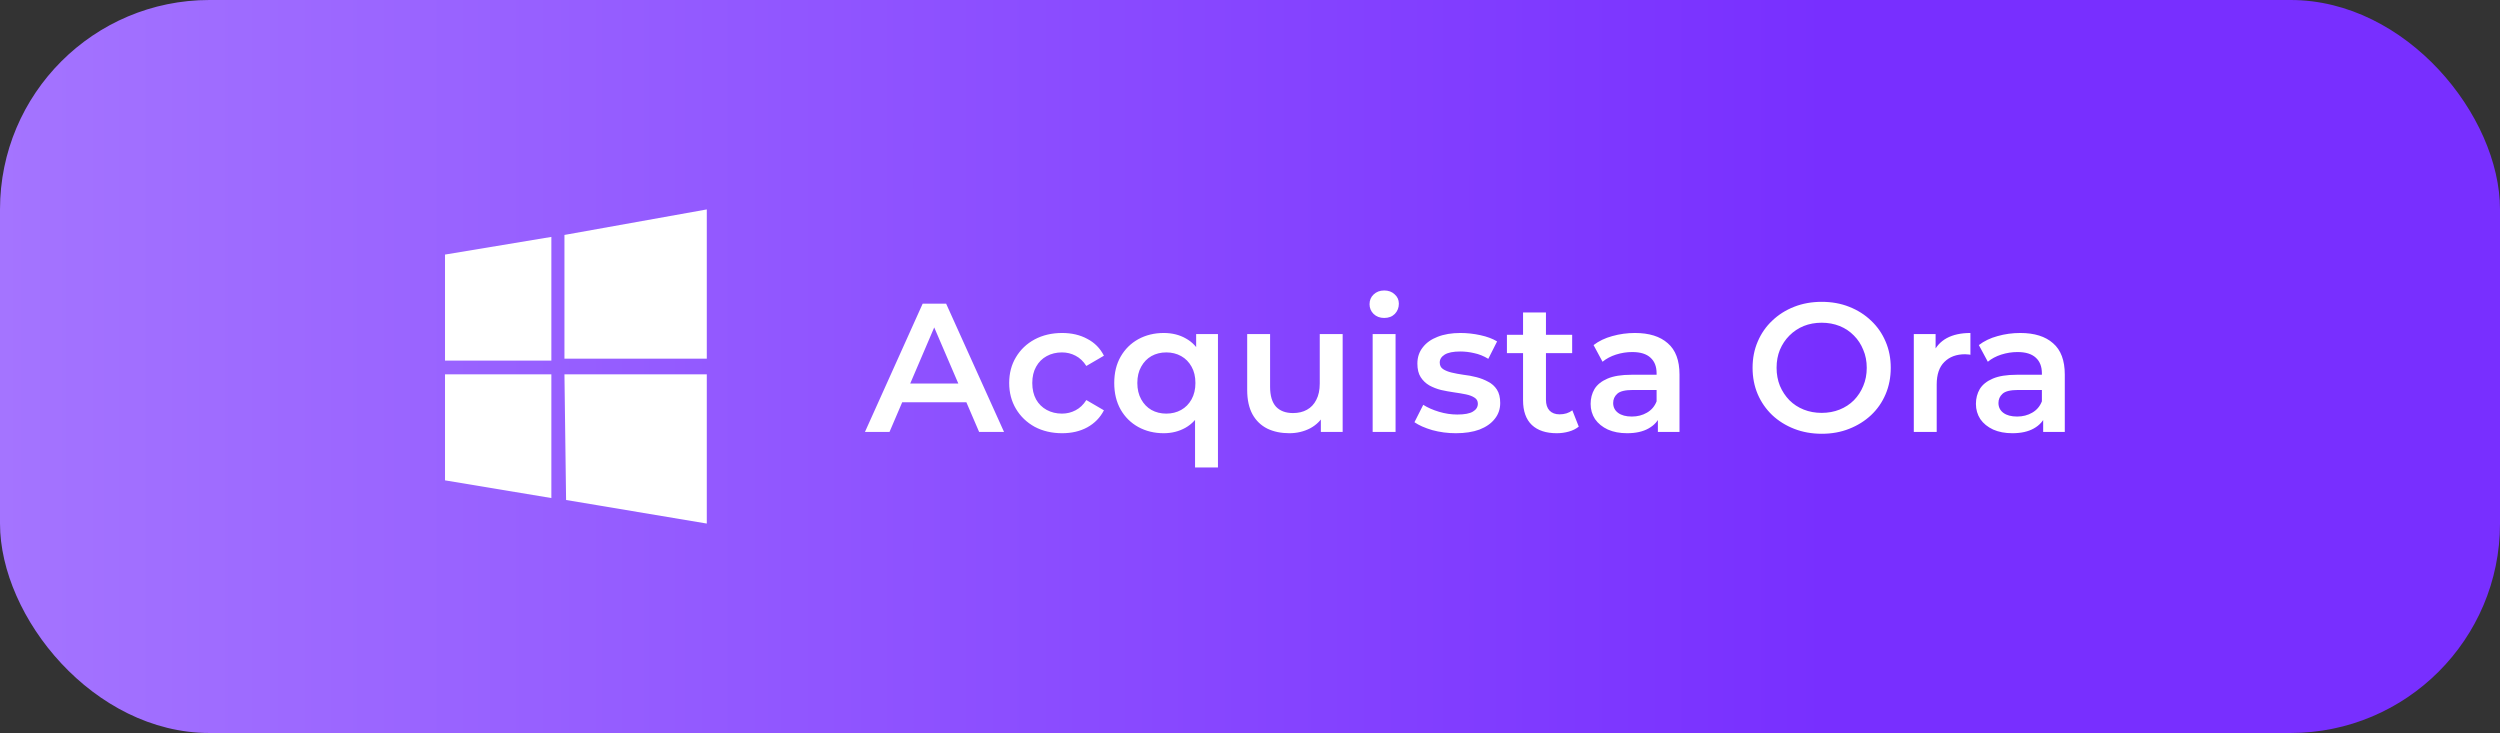 <svg width="191" height="56" viewBox="0 0 191 56" fill="none" xmlns="http://www.w3.org/2000/svg">
<rect x="0" y="0" width="191" height="56" fill="#333333" stroke="none"/>
<rect width="191" height="56" rx="16" fill="url(#paint0_linear_52_39251)"/>
<path fill-rule="evenodd" clip-rule="evenodd" d="M33.999 19.449L42.124 18.1V27.551H33.999V19.449ZM43.124 17.949L53.999 16V27.4H43.124V17.949ZM33.999 28.6H42.124V38.051L33.999 36.699V28.6ZM43.124 28.6H53.999V40L43.249 38.199" fill="white"/>
<path d="M66.082 33L70.492 23.2H72.284L76.708 33H74.804L71.01 24.166H71.738L67.958 33H66.082ZM68.112 30.732L68.602 29.304H73.894L74.384 30.732H68.112ZM81.148 33.098C80.364 33.098 79.664 32.935 79.048 32.608C78.442 32.272 77.966 31.815 77.62 31.236C77.275 30.657 77.102 29.999 77.102 29.262C77.102 28.515 77.275 27.857 77.62 27.288C77.966 26.709 78.442 26.257 79.048 25.93C79.664 25.603 80.364 25.44 81.148 25.44C81.876 25.44 82.516 25.589 83.066 25.888C83.626 26.177 84.051 26.607 84.34 27.176L82.996 27.96C82.772 27.605 82.497 27.344 82.17 27.176C81.853 27.008 81.508 26.924 81.134 26.924C80.705 26.924 80.318 27.017 79.972 27.204C79.627 27.391 79.356 27.661 79.16 28.016C78.964 28.361 78.866 28.777 78.866 29.262C78.866 29.747 78.964 30.167 79.16 30.522C79.356 30.867 79.627 31.133 79.972 31.32C80.318 31.507 80.705 31.6 81.134 31.6C81.508 31.6 81.853 31.516 82.17 31.348C82.497 31.18 82.772 30.919 82.996 30.564L84.34 31.348C84.051 31.908 83.626 32.342 83.066 32.65C82.516 32.949 81.876 33.098 81.148 33.098ZM88.908 33.098C88.189 33.098 87.54 32.939 86.962 32.622C86.392 32.305 85.944 31.861 85.618 31.292C85.291 30.713 85.128 30.037 85.128 29.262C85.128 28.487 85.291 27.815 85.618 27.246C85.944 26.677 86.392 26.233 86.962 25.916C87.54 25.599 88.189 25.44 88.908 25.44C89.552 25.44 90.116 25.58 90.602 25.86C91.096 26.131 91.484 26.546 91.764 27.106C92.053 27.666 92.198 28.385 92.198 29.262C92.198 30.13 92.048 30.849 91.75 31.418C91.46 31.978 91.068 32.398 90.574 32.678C90.079 32.958 89.524 33.098 88.908 33.098ZM89.104 31.6C89.524 31.6 89.902 31.507 90.238 31.32C90.574 31.133 90.84 30.863 91.036 30.508C91.232 30.153 91.33 29.738 91.33 29.262C91.33 28.777 91.232 28.361 91.036 28.016C90.84 27.661 90.574 27.391 90.238 27.204C89.902 27.017 89.524 26.924 89.104 26.924C88.684 26.924 88.306 27.017 87.97 27.204C87.643 27.391 87.382 27.661 87.186 28.016C86.99 28.361 86.892 28.777 86.892 29.262C86.892 29.738 86.99 30.153 87.186 30.508C87.382 30.863 87.643 31.133 87.97 31.32C88.306 31.507 88.684 31.6 89.104 31.6ZM91.302 35.716V31.264L91.442 29.276L91.386 27.288V25.524H93.052V35.716H91.302ZM98.505 33.098C97.871 33.098 97.311 32.981 96.825 32.748C96.34 32.505 95.962 32.141 95.691 31.656C95.421 31.161 95.285 30.541 95.285 29.794V25.524H97.035V29.556C97.035 30.228 97.185 30.732 97.483 31.068C97.791 31.395 98.225 31.558 98.785 31.558C99.196 31.558 99.551 31.474 99.849 31.306C100.157 31.138 100.395 30.886 100.563 30.55C100.741 30.214 100.829 29.799 100.829 29.304V25.524H102.579V33H100.913V30.984L101.207 31.6C100.955 32.085 100.587 32.459 100.101 32.72C99.616 32.972 99.084 33.098 98.505 33.098ZM104.871 33V25.524H106.621V33H104.871ZM105.753 24.292C105.426 24.292 105.155 24.189 104.941 23.984C104.735 23.779 104.633 23.531 104.633 23.242C104.633 22.943 104.735 22.696 104.941 22.5C105.155 22.295 105.426 22.192 105.753 22.192C106.079 22.192 106.345 22.29 106.551 22.486C106.765 22.673 106.873 22.911 106.873 23.2C106.873 23.508 106.77 23.769 106.565 23.984C106.359 24.189 106.089 24.292 105.753 24.292ZM111.228 33.098C110.602 33.098 110 33.019 109.422 32.86C108.852 32.692 108.4 32.491 108.064 32.258L108.736 30.928C109.072 31.143 109.473 31.32 109.94 31.46C110.406 31.6 110.873 31.67 111.34 31.67C111.89 31.67 112.287 31.595 112.53 31.446C112.782 31.297 112.908 31.096 112.908 30.844C112.908 30.639 112.824 30.485 112.656 30.382C112.488 30.27 112.268 30.186 111.998 30.13C111.727 30.074 111.424 30.023 111.088 29.976C110.761 29.929 110.43 29.869 110.094 29.794C109.767 29.71 109.468 29.593 109.198 29.444C108.927 29.285 108.708 29.075 108.54 28.814C108.372 28.553 108.288 28.207 108.288 27.778C108.288 27.302 108.423 26.891 108.694 26.546C108.964 26.191 109.342 25.921 109.828 25.734C110.322 25.538 110.906 25.44 111.578 25.44C112.082 25.44 112.59 25.496 113.104 25.608C113.617 25.72 114.042 25.879 114.378 26.084L113.706 27.414C113.351 27.199 112.992 27.055 112.628 26.98C112.273 26.896 111.918 26.854 111.564 26.854C111.032 26.854 110.635 26.933 110.374 27.092C110.122 27.251 109.996 27.451 109.996 27.694C109.996 27.918 110.08 28.086 110.248 28.198C110.416 28.31 110.635 28.399 110.906 28.464C111.176 28.529 111.475 28.585 111.802 28.632C112.138 28.669 112.469 28.73 112.796 28.814C113.122 28.898 113.421 29.015 113.692 29.164C113.972 29.304 114.196 29.505 114.364 29.766C114.532 30.027 114.616 30.368 114.616 30.788C114.616 31.255 114.476 31.661 114.196 32.006C113.925 32.351 113.538 32.622 113.034 32.818C112.53 33.005 111.928 33.098 111.228 33.098ZM118.937 33.098C118.115 33.098 117.481 32.888 117.033 32.468C116.585 32.039 116.361 31.409 116.361 30.578V23.872H118.111V30.536C118.111 30.891 118.199 31.166 118.377 31.362C118.563 31.558 118.82 31.656 119.147 31.656C119.539 31.656 119.865 31.553 120.127 31.348L120.617 32.594C120.411 32.762 120.159 32.888 119.861 32.972C119.562 33.056 119.254 33.098 118.937 33.098ZM115.129 26.98V25.58H120.113V26.98H115.129ZM126.662 33V31.488L126.564 31.166V28.52C126.564 28.007 126.41 27.61 126.102 27.33C125.794 27.041 125.328 26.896 124.702 26.896C124.282 26.896 123.867 26.961 123.456 27.092C123.055 27.223 122.714 27.405 122.434 27.638L121.748 26.364C122.15 26.056 122.626 25.827 123.176 25.678C123.736 25.519 124.315 25.44 124.912 25.44C125.995 25.44 126.83 25.701 127.418 26.224C128.016 26.737 128.314 27.535 128.314 28.618V33H126.662ZM124.31 33.098C123.75 33.098 123.26 33.005 122.84 32.818C122.42 32.622 122.094 32.356 121.86 32.02C121.636 31.675 121.524 31.287 121.524 30.858C121.524 30.438 121.622 30.06 121.818 29.724C122.024 29.388 122.355 29.122 122.812 28.926C123.27 28.73 123.876 28.632 124.632 28.632H126.802V29.794H124.758C124.161 29.794 123.76 29.892 123.554 30.088C123.349 30.275 123.246 30.508 123.246 30.788C123.246 31.105 123.372 31.357 123.624 31.544C123.876 31.731 124.226 31.824 124.674 31.824C125.104 31.824 125.486 31.726 125.822 31.53C126.168 31.334 126.415 31.045 126.564 30.662L126.858 31.712C126.69 32.151 126.387 32.491 125.948 32.734C125.519 32.977 124.973 33.098 124.31 33.098ZM139.189 33.14C138.424 33.14 137.719 33.014 137.075 32.762C136.431 32.51 135.871 32.16 135.395 31.712C134.919 31.255 134.551 30.723 134.289 30.116C134.028 29.5 133.897 28.828 133.897 28.1C133.897 27.372 134.028 26.705 134.289 26.098C134.551 25.482 134.919 24.95 135.395 24.502C135.871 24.045 136.431 23.69 137.075 23.438C137.719 23.186 138.419 23.06 139.175 23.06C139.941 23.06 140.641 23.186 141.275 23.438C141.919 23.69 142.479 24.045 142.955 24.502C143.431 24.95 143.8 25.482 144.061 26.098C144.323 26.705 144.453 27.372 144.453 28.1C144.453 28.828 144.323 29.5 144.061 30.116C143.8 30.732 143.431 31.264 142.955 31.712C142.479 32.16 141.919 32.51 141.275 32.762C140.641 33.014 139.945 33.14 139.189 33.14ZM139.175 31.544C139.67 31.544 140.127 31.46 140.547 31.292C140.967 31.124 141.331 30.886 141.639 30.578C141.947 30.261 142.185 29.897 142.353 29.486C142.531 29.066 142.619 28.604 142.619 28.1C142.619 27.596 142.531 27.139 142.353 26.728C142.185 26.308 141.947 25.944 141.639 25.636C141.331 25.319 140.967 25.076 140.547 24.908C140.127 24.74 139.67 24.656 139.175 24.656C138.681 24.656 138.223 24.74 137.803 24.908C137.393 25.076 137.029 25.319 136.711 25.636C136.403 25.944 136.161 26.308 135.983 26.728C135.815 27.139 135.731 27.596 135.731 28.1C135.731 28.595 135.815 29.052 135.983 29.472C136.161 29.892 136.403 30.261 136.711 30.578C137.019 30.886 137.383 31.124 137.803 31.292C138.223 31.46 138.681 31.544 139.175 31.544ZM146.214 33V25.524H147.88V27.582L147.684 26.98C147.908 26.476 148.258 26.093 148.734 25.832C149.22 25.571 149.822 25.44 150.54 25.44V27.106C150.466 27.087 150.396 27.078 150.33 27.078C150.265 27.069 150.2 27.064 150.134 27.064C149.472 27.064 148.944 27.26 148.552 27.652C148.16 28.035 147.964 28.609 147.964 29.374V33H146.214ZM156.098 33V31.488L156 31.166V28.52C156 28.007 155.846 27.61 155.538 27.33C155.23 27.041 154.763 26.896 154.138 26.896C153.718 26.896 153.302 26.961 152.892 27.092C152.49 27.223 152.15 27.405 151.87 27.638L151.184 26.364C151.585 26.056 152.061 25.827 152.612 25.678C153.172 25.519 153.75 25.44 154.348 25.44C155.43 25.44 156.266 25.701 156.854 26.224C157.451 26.737 157.75 27.535 157.75 28.618V33H156.098ZM153.746 33.098C153.186 33.098 152.696 33.005 152.276 32.818C151.856 32.622 151.529 32.356 151.296 32.02C151.072 31.675 150.96 31.287 150.96 30.858C150.96 30.438 151.058 30.06 151.254 29.724C151.459 29.388 151.79 29.122 152.248 28.926C152.705 28.73 153.312 28.632 154.068 28.632H156.238V29.794H154.194C153.596 29.794 153.195 29.892 152.99 30.088C152.784 30.275 152.682 30.508 152.682 30.788C152.682 31.105 152.808 31.357 153.06 31.544C153.312 31.731 153.662 31.824 154.11 31.824C154.539 31.824 154.922 31.726 155.258 31.53C155.603 31.334 155.85 31.045 156 30.662L156.294 31.712C156.126 32.151 155.822 32.491 155.384 32.734C154.954 32.977 154.408 33.098 153.746 33.098Z" fill="white"/>
<defs>
<linearGradient id="paint0_linear_52_39251" x1="0" y1="28" x2="139.577" y2="28" gradientUnits="userSpaceOnUse">
<stop stop-color="#A474FF"/>
<stop offset="1" stop-color="#782FFF"/>
</linearGradient>
</defs>
</svg>
